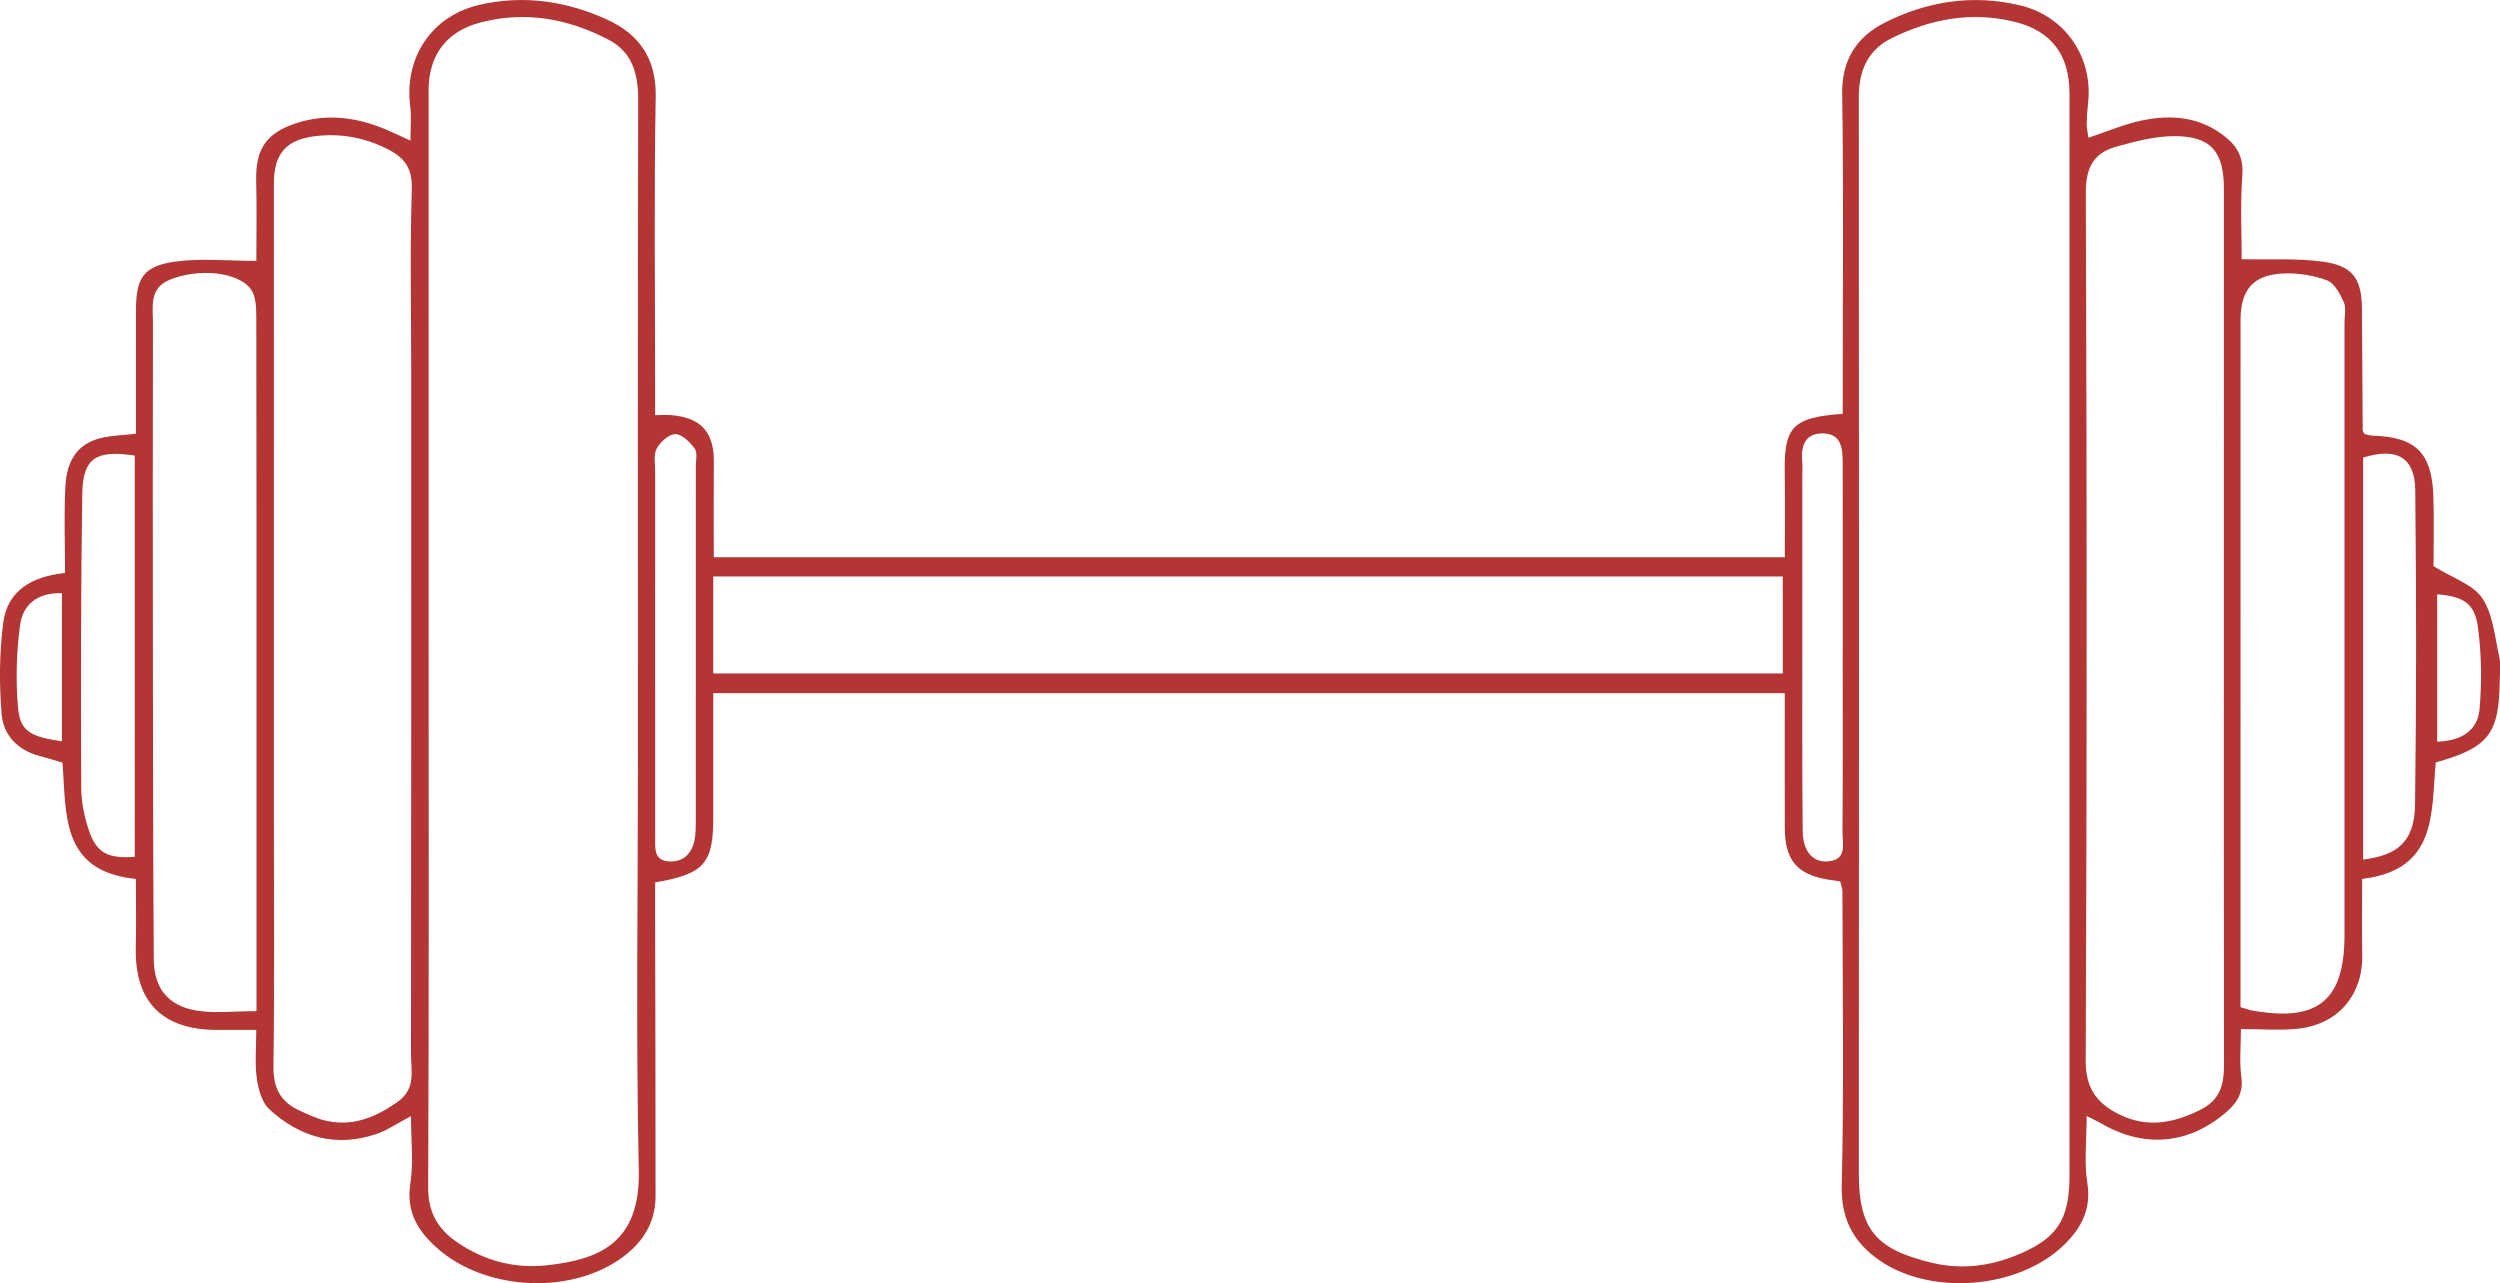 <?xml version="1.0" encoding="UTF-8" standalone="no"?><svg xmlns="http://www.w3.org/2000/svg" xmlns:xlink="http://www.w3.org/1999/xlink" fill="#000000" height="215.7" preserveAspectRatio="xMidYMid meet" version="1" viewBox="0.0 0.0 420.2 215.7" width="420.2" zoomAndPan="magnify"><defs><clipPath id="a"><path d="M 0 0 L 420.238 0 L 420.238 215.68 L 0 215.68 Z M 0 0"/></clipPath></defs><g><g clip-path="url(#a)" id="change1_1"><path d="M 409.637 99.898 C 409.637 108.117 409.637 116.344 409.637 124.656 C 413.887 124.543 416.477 122.652 416.77 119.145 C 417.152 114.574 417.102 109.879 416.48 105.34 C 415.934 101.344 413.938 100.219 409.637 99.898 Z M 10.41 124.602 C 10.41 116.133 10.41 107.984 10.41 99.703 C 6.23 99.574 3.824 101.691 3.375 105.055 C 2.77 109.594 2.625 114.281 3.02 118.84 C 3.367 122.879 5 123.82 10.41 124.602 Z M 110.117 108.766 C 110.117 119.426 110.109 130.078 110.125 140.738 C 110.129 142.543 109.828 144.691 112.547 144.793 C 114.887 144.883 116.258 143.469 116.723 141.277 C 116.961 140.152 116.945 138.957 116.949 137.797 C 116.961 117.984 116.961 98.168 116.957 78.352 C 116.957 77.355 117.266 76.09 116.777 75.422 C 115.98 74.336 114.664 72.992 113.543 72.969 C 112.473 72.945 110.984 74.262 110.387 75.367 C 109.82 76.422 110.125 77.965 110.121 79.293 C 110.109 89.117 110.113 98.941 110.117 108.766 Z M 309.719 109.375 C 309.723 109.375 309.727 109.375 309.73 109.375 C 309.73 103.051 309.73 96.723 309.73 90.395 C 309.727 86.234 309.719 82.07 309.719 77.91 C 309.719 75.465 309.57 72.867 306.363 72.848 C 303.281 72.824 302.664 75.102 302.926 77.742 C 302.988 78.402 302.934 79.074 302.934 79.738 C 302.934 89.062 302.926 98.387 302.93 107.711 C 302.934 118.363 302.891 129.02 302.996 139.676 C 303.035 143.082 304.688 144.961 307.152 144.789 C 310.578 144.551 309.668 141.805 309.684 139.844 C 309.762 129.688 309.719 119.531 309.719 109.375 Z M 397.195 144.477 C 403.172 143.758 405.844 141.266 405.926 135.219 C 406.156 117.605 406.141 99.988 405.957 82.375 C 405.898 76.844 402.789 75.145 397.195 76.91 C 397.195 99.301 397.195 121.707 397.195 144.477 Z M 22.648 76.574 C 16.141 75.574 13.922 77.008 13.832 82.949 C 13.578 99.391 13.578 115.836 13.648 132.277 C 13.656 134.875 14.207 137.598 15.113 140.035 C 16.402 143.492 18.348 144.316 22.648 144.02 C 22.648 121.645 22.648 99.258 22.648 76.574 Z M 376.582 169.281 C 377.77 169.633 378.082 169.758 378.406 169.82 C 389.512 171.867 394.059 168.23 394.062 157.211 C 394.078 122.883 394.07 88.559 394.066 54.23 C 394.066 53.062 394.375 51.742 393.938 50.766 C 393.312 49.375 392.371 47.594 391.133 47.125 C 388.859 46.27 386.254 45.863 383.816 45.965 C 378.715 46.176 376.59 48.688 376.59 53.805 C 376.586 90.461 376.582 127.117 376.582 163.773 C 376.582 165.57 376.582 167.363 376.582 169.281 Z M 43.113 169.953 C 43.113 167.328 43.113 165.523 43.113 163.711 C 43.113 150.551 43.113 137.387 43.113 124.223 C 43.113 100.559 43.129 76.898 43.078 53.238 C 43.074 51.664 43.012 49.738 42.156 48.586 C 39.949 45.629 33.262 45.07 28.539 47.016 C 25.027 48.457 25.711 51.555 25.707 54.293 C 25.668 72.453 25.672 90.617 25.695 108.781 C 25.715 126.273 25.727 143.77 25.848 161.262 C 25.883 166.105 28.25 169.059 33.047 169.859 C 36.086 170.363 39.281 169.953 43.113 169.953 Z M 119.883 96.895 C 119.883 100.352 119.883 102.836 119.883 105.324 C 119.883 107.926 119.883 110.527 119.883 113.191 C 180.285 113.191 239.984 113.191 299.656 113.191 C 299.656 107.703 299.656 102.621 299.656 96.895 C 239.742 96.895 180.172 96.895 119.883 96.895 Z M 373.789 104.648 C 373.789 80.332 373.785 56.016 373.793 31.699 C 373.797 25.469 371.582 22.848 365.379 22.883 C 362.145 22.902 358.859 23.777 355.703 24.652 C 351.922 25.703 350.562 28.152 350.582 32.402 C 350.766 81.035 350.777 129.668 350.566 178.301 C 350.547 182.957 352.48 185.426 356.078 187.25 C 360.793 189.641 365.32 188.828 369.922 186.492 C 374.113 184.363 373.812 180.805 373.809 177.102 C 373.773 152.949 373.789 128.801 373.789 104.648 Z M 46.035 104.262 C 46.035 115.258 46.035 126.25 46.035 137.246 C 46.035 151.238 46.152 165.234 45.961 179.223 C 45.906 182.926 47.211 185.273 50.445 186.711 C 51.805 187.32 53.176 187.992 54.613 188.336 C 59.16 189.414 62.961 187.891 66.738 185.27 C 69.984 183.016 69.074 180.031 69.078 177.211 C 69.133 138.73 69.113 100.25 69.113 61.77 C 69.109 51.773 68.91 41.773 69.215 31.785 C 69.328 28.172 67.938 26.434 64.953 24.965 C 61.066 23.047 57.059 22.371 52.848 22.902 C 48.031 23.512 46.035 25.93 46.035 30.797 C 46.035 55.285 46.035 79.773 46.035 104.262 Z M 72.043 107.629 C 72.043 138.277 72.109 168.93 71.965 199.578 C 71.945 203.762 73.57 206.543 76.789 208.766 C 81.371 211.918 86.504 213.273 91.949 212.668 C 100.652 211.699 107.637 208.992 107.367 196.699 C 106.871 173.723 107.227 150.727 107.223 127.738 C 107.219 90.758 107.176 53.777 107.266 16.801 C 107.277 12.434 106.305 8.789 102.305 6.688 C 95.449 3.086 88.156 1.785 80.57 3.832 C 74.922 5.355 72.039 9.402 72.039 15.176 C 72.031 45.992 72.035 76.809 72.043 107.629 Z M 347.836 107.602 C 347.836 76.949 347.836 46.297 347.84 15.641 C 347.84 9.324 344.879 5.246 338.734 3.695 C 331.477 1.863 324.496 3.164 317.906 6.441 C 313.953 8.41 312.426 11.855 312.43 16.305 C 312.477 76.609 312.465 136.91 312.434 197.219 C 312.43 206.602 315.234 210.039 324.902 212.293 C 329.539 213.375 334.172 212.867 338.629 211.102 C 345.695 208.301 347.844 205.16 347.844 197.562 C 347.844 167.578 347.844 137.59 347.836 107.602 Z M 299.984 116.504 C 239.773 116.504 180.199 116.504 119.887 116.504 C 119.887 120.668 119.887 124.602 119.887 128.535 C 119.887 131.367 119.875 134.199 119.887 137.035 C 119.922 145.133 118.48 146.871 110.113 148.316 C 110.113 150.023 110.113 151.82 110.113 153.617 C 110.145 169.445 110.195 185.273 110.184 201.102 C 110.18 205.828 107.723 209.27 103.941 211.805 C 95.238 217.648 81.445 216.773 73.57 209.863 C 70.312 207.004 68.227 203.75 68.973 198.949 C 69.523 195.43 69.082 191.754 69.082 187.598 C 66.738 188.828 65.094 189.98 63.27 190.602 C 56.465 192.91 50.398 191.16 45.273 186.445 C 44.02 185.289 43.41 183.074 43.164 181.258 C 42.812 178.676 43.074 176.008 43.074 173.102 C 40.562 173.102 38.453 173.109 36.344 173.102 C 27.203 173.062 22.605 168.312 22.824 159.234 C 22.914 155.418 22.84 151.602 22.84 147.723 C 10.16 146.484 11.172 136.801 10.504 128.188 C 9.102 127.773 7.852 127.371 6.582 127.039 C 2.945 126.082 0.562 123.516 0.277 120.059 C -0.145 114.969 -0.109 109.75 0.543 104.688 C 1.223 99.387 5.18 96.898 10.93 96.309 C 10.93 91.402 10.742 86.609 10.984 81.844 C 11.23 76.941 13.387 74.34 17.398 73.523 C 19.012 73.195 20.68 73.145 22.848 72.91 C 22.848 66.02 22.836 59.066 22.855 52.113 C 22.871 46.684 24.109 44.707 29.473 43.969 C 33.785 43.371 38.242 43.848 43.086 43.848 C 43.086 39.707 43.176 35.066 43.062 30.43 C 42.938 25.16 44.645 22.434 49.637 20.758 C 54.777 19.031 59.82 19.672 64.742 21.711 C 65.953 22.215 67.129 22.793 68.992 23.641 C 68.992 21.41 69.184 19.648 68.961 17.941 C 67.875 9.73 72.523 2.684 80.559 0.82 C 87.969 -0.898 95.203 0.176 102.012 3.277 C 107.367 5.719 110.328 9.777 110.211 16.234 C 109.918 32.391 110.113 48.555 110.113 64.719 C 110.113 66.352 110.113 67.988 110.113 69.777 C 111.309 69.777 112.109 69.719 112.898 69.785 C 117.816 70.203 120.008 72.648 119.977 77.539 C 119.945 83.004 119.973 88.469 119.973 93.664 C 179.984 93.664 239.578 93.664 299.992 93.664 C 299.992 89.184 300.047 84.262 299.977 79.344 C 299.871 71.738 301.305 70.16 309.727 69.555 C 309.727 67.844 309.727 66.078 309.727 64.312 C 309.727 48.148 309.887 31.984 309.633 15.828 C 309.539 10.027 312.082 6.184 316.84 3.785 C 324.031 0.16 331.734 -0.996 339.645 0.93 C 347.23 2.773 351.871 9.77 350.953 17.445 C 350.816 18.598 350.746 19.766 350.734 20.926 C 350.727 21.566 350.895 22.211 351.023 23.152 C 354.148 22.117 357.016 20.871 360.008 20.25 C 365.059 19.195 369.938 19.633 374.172 23.117 C 376.266 24.844 377.105 26.746 376.887 29.609 C 376.52 34.383 376.785 39.203 376.785 43.566 C 381.555 43.68 386.113 43.371 390.539 43.996 C 395.488 44.695 396.953 46.906 396.996 51.836 C 397.055 58.664 397.074 65.492 397.121 72.324 C 397.121 72.473 397.262 72.617 397.426 72.934 C 397.746 73.012 398.188 73.199 398.633 73.215 C 406.051 73.422 408.781 76.062 409.004 83.531 C 409.129 87.668 409.027 91.809 409.027 95.164 C 412.25 97.172 415.668 98.23 417.223 100.543 C 419.035 103.25 419.312 107.031 420.074 110.387 C 420.363 111.656 420.18 113.039 420.16 114.371 C 420.039 123.383 418.289 125.652 409.402 128.148 C 408.605 136.5 409.754 146.242 397.031 147.719 C 397.031 151.949 396.977 156.242 397.047 160.531 C 397.156 167.281 392.941 172.242 386.117 172.918 C 383.184 173.211 380.199 172.969 376.652 172.969 C 376.652 175.848 376.375 178.492 376.727 181.051 C 377.102 183.785 375.91 185.484 374.039 187.062 C 367.766 192.363 360.375 193 353.207 188.844 C 352.66 188.527 352.078 188.266 350.723 187.574 C 350.723 191.727 350.281 195.367 350.836 198.848 C 351.523 203.188 349.875 206.309 347.055 209.113 C 339.27 216.852 323.832 217.973 315.148 211.293 C 311.305 208.336 309.438 204.598 309.562 199.281 C 309.949 182.797 309.699 166.293 309.676 149.801 C 309.676 149.324 309.465 148.848 309.293 148.133 C 308.539 148.023 307.746 147.938 306.969 147.797 C 301.977 146.887 300.004 144.469 299.988 139.164 C 299.969 131.859 299.984 124.551 299.984 116.504" fill="#b33534"/></g></g></svg>